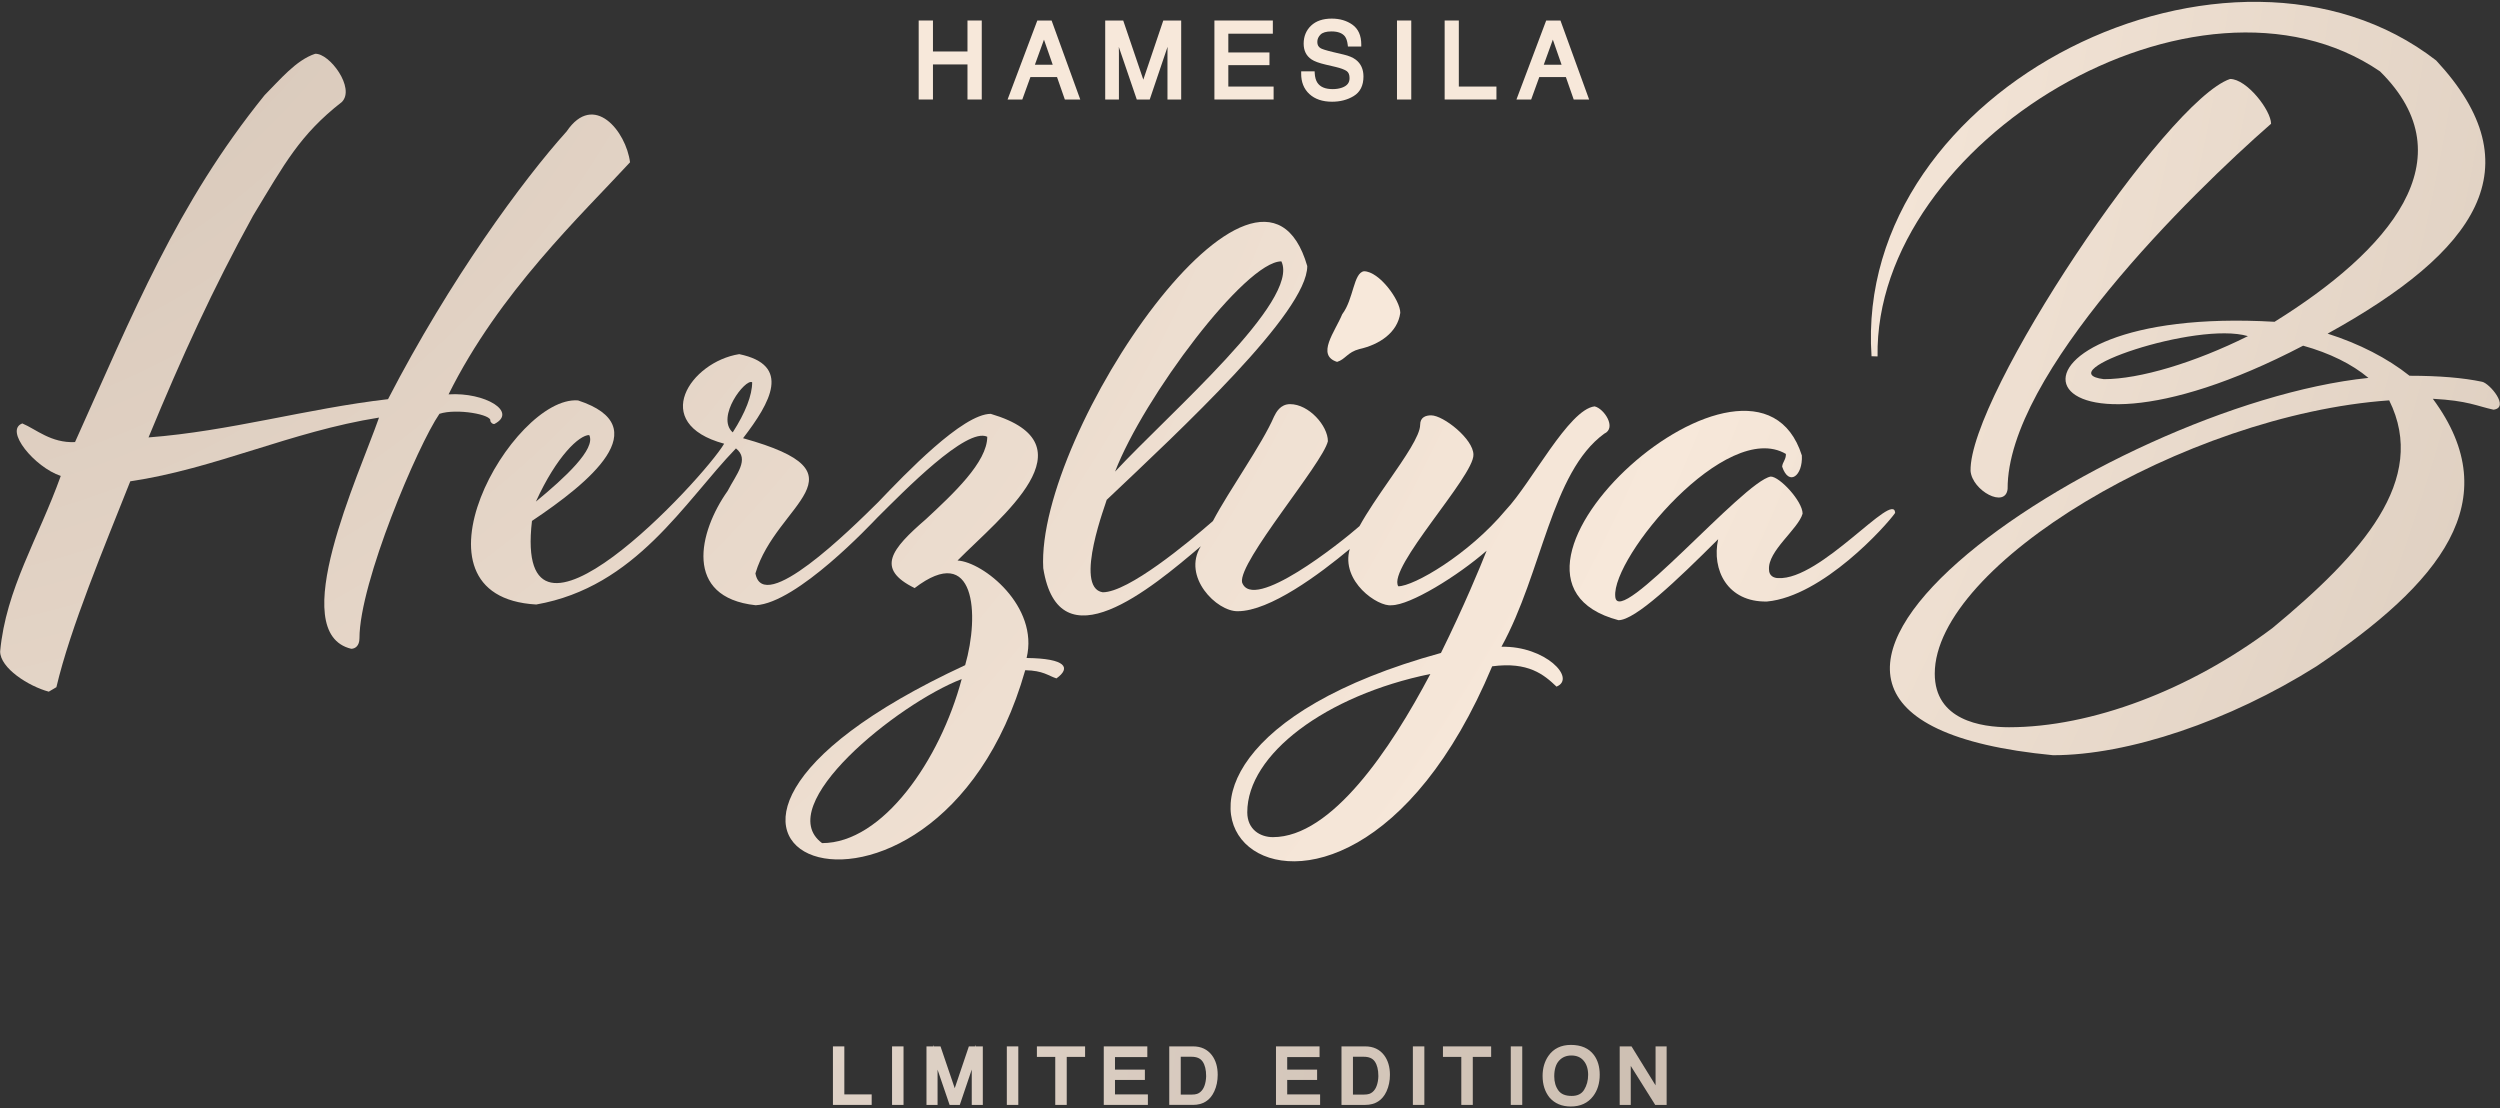 <svg xmlns="http://www.w3.org/2000/svg" xmlns:xlink="http://www.w3.org/1999/xlink" id="Layer_1" x="0px" y="0px" viewBox="0 0 300 133" style="enable-background:new 0 0 300 133;" xml:space="preserve" width="300" height="133"><rect x="0" y="0" width="300" height="133" fill="#333333" stroke="none"/><style type="text/css">	.st0{fill:url(#SVGID_1_);}	.st1{fill:url(#SVGID_2_);}	.st2{fill:url(#SVGID_3_);}	.st3{fill:url(#SVGID_4_);}	.st4{fill:url(#SVGID_5_);}	.st5{fill:url(#SVGID_6_);}	.st6{fill:url(#SVGID_7_);}	.st7{fill:url(#SVGID_8_);}	.st8{fill:url(#SVGID_9_);}	.st9{fill:url(#SVGID_10_);}	.st10{fill:url(#SVGID_11_);}	.st11{fill:url(#SVGID_12_);}	.st12{fill:url(#SVGID_13_);}	.st13{fill:url(#SVGID_14_);}	.st14{fill:#F7E8DA;}	.st15{fill:url(#SVGID_15_);}	.st16{fill:url(#SVGID_16_);}	.st17{fill:url(#SVGID_17_);}	.st18{fill:url(#SVGID_18_);}	.st19{fill:url(#SVGID_19_);}	.st20{fill:url(#SVGID_20_);}	.st21{fill:url(#SVGID_21_);}</style><g>	<g>					<radialGradient id="SVGID_1_" cx="44.696" cy="166.073" r="453.863" gradientTransform="matrix(0.482 0 0 0.482 75.59 40.638)" gradientUnits="userSpaceOnUse">			<stop offset="0" style="stop-color:#E0D3C8"></stop>			<stop offset="1" style="stop-color:#B9A997"></stop>		</radialGradient>		<path class="st0" d="M111.18,132.589h1.328v-4.101c0-0.038-0-0.081-0.001-0.129   l1.445,4.23h1.223l1.436-4.244c-0,0.056-0.001,0.103-0.001,0.143v4.101   h1.328v-7.022h-0.828v-0.2l-0.068,0.2h-0.779l-1.695,5.02l-1.707-5.02   h-0.8l-0.064-0.186v0.186h-0.819V132.589z"></path>					<radialGradient id="SVGID_2_" cx="44.696" cy="166.073" r="453.863" gradientTransform="matrix(0.482 0 0 0.482 75.59 40.638)" gradientUnits="userSpaceOnUse">			<stop offset="0" style="stop-color:#E0D3C8"></stop>			<stop offset="1" style="stop-color:#B8A99A"></stop>		</radialGradient>		<polygon class="st1" points="99.952,132.589 104.601,132.589 104.601,131.328 101.32,131.328    101.32,125.567 99.952,125.567   "></polygon>					<radialGradient id="SVGID_3_" cx="44.696" cy="166.073" r="453.863" gradientTransform="matrix(0.482 0 0 0.482 75.59 40.638)" gradientUnits="userSpaceOnUse">			<stop offset="0" style="stop-color:#E0D3C8"></stop>			<stop offset="1" style="stop-color:#B8A99A"></stop>		</radialGradient>		<rect x="107.046" y="125.567" class="st2" width="1.377" height="7.022"></rect>					<radialGradient id="SVGID_4_" cx="44.696" cy="166.073" r="453.863" gradientTransform="matrix(0.482 0 0 0.482 75.59 40.638)" gradientUnits="userSpaceOnUse">			<stop offset="0" style="stop-color:#E0D3C8"></stop>			<stop offset="1" style="stop-color:#B8A99A"></stop>		</radialGradient>		<rect x="181.293" y="125.567" class="st3" width="1.377" height="7.022"></rect>					<radialGradient id="SVGID_5_" cx="44.696" cy="166.073" r="453.863" gradientTransform="matrix(0.482 0 0 0.482 75.59 40.638)" gradientUnits="userSpaceOnUse">			<stop offset="0" style="stop-color:#E0D3C8"></stop>			<stop offset="1" style="stop-color:#B8A99A"></stop>		</radialGradient>		<path class="st4" d="M191.269,126.598c-0.6-0.803-1.528-1.21-2.757-1.21   c-1.182,0-2.091,0.442-2.699,1.314h-0c-0.466,0.669-0.702,1.479-0.702,2.409   c0,1.031,0.277,1.9,0.829,2.589c0.621,0.717,1.48,1.081,2.555,1.081   c1.151,0,2.053-0.415,2.679-1.235c0.526-0.687,0.793-1.556,0.793-2.582   C191.967,128.013,191.732,127.217,191.269,126.598z M190.09,130.784   c-0.304,0.489-0.791,0.727-1.489,0.727c-0.747,0-1.267-0.212-1.589-0.648   c-0.333-0.454-0.502-1.023-0.502-1.691c0-0.839,0.194-1.476,0.578-1.893   c0.383-0.417,0.867-0.62,1.478-0.62c0.629,0,1.109,0.203,1.466,0.62   c0.362,0.422,0.545,0.995,0.545,1.702   C190.577,129.659,190.413,130.266,190.09,130.784z"></path>					<radialGradient id="SVGID_6_" cx="44.696" cy="166.073" r="453.863" gradientTransform="matrix(0.482 0 0 0.482 75.59 40.638)" gradientUnits="userSpaceOnUse">			<stop offset="0" style="stop-color:#E0D3C8"></stop>			<stop offset="1" style="stop-color:#B8A99A"></stop>		</radialGradient>		<polygon class="st5" points="173.154,126.828 175.357,126.828 175.357,132.589 176.734,132.589    176.734,126.828 178.937,126.828 178.937,125.567 173.154,125.567   "></polygon>					<radialGradient id="SVGID_7_" cx="44.696" cy="166.073" r="453.863" gradientTransform="matrix(0.482 0 0 0.482 75.59 40.638)" gradientUnits="userSpaceOnUse">			<stop offset="0" style="stop-color:#E0D3C8"></stop>			<stop offset="1" style="stop-color:#B8A99A"></stop>		</radialGradient>		<polygon class="st6" points="194.364,132.589 195.691,132.589 195.691,127.909 198.626,132.589    199.996,132.589 199.996,125.567 198.668,125.567 198.668,130.243 195.782,125.567    194.364,125.567   "></polygon>					<radialGradient id="SVGID_8_" cx="44.696" cy="166.073" r="453.863" gradientTransform="matrix(0.482 0 0 0.482 75.59 40.638)" gradientUnits="userSpaceOnUse">			<stop offset="0" style="stop-color:#E0D3C8"></stop>			<stop offset="1" style="stop-color:#B8A99A"></stop>		</radialGradient>		<rect x="120.819" y="125.567" class="st7" width="1.377" height="7.022"></rect>					<radialGradient id="SVGID_9_" cx="44.696" cy="166.073" r="453.863" gradientTransform="matrix(0.482 0 0 0.482 75.59 40.638)" gradientUnits="userSpaceOnUse">			<stop offset="0" style="stop-color:#E0D3C8"></stop>			<stop offset="1" style="stop-color:#B8A99A"></stop>		</radialGradient>		<polygon class="st8" points="132.452,132.589 137.746,132.589 137.746,131.328 133.798,131.328    133.798,129.593 137.386,129.593 137.386,128.354 133.798,128.354 133.798,126.85    137.679,126.85 137.679,125.567 132.452,125.567   "></polygon>					<radialGradient id="SVGID_10_" cx="44.696" cy="166.073" r="453.863" gradientTransform="matrix(0.482 0 0 0.482 75.59 40.638)" gradientUnits="userSpaceOnUse">			<stop offset="0" style="stop-color:#E0D3C8"></stop>			<stop offset="1" style="stop-color:#B8A99A"></stop>		</radialGradient>		<polygon class="st9" points="124.428,126.828 126.631,126.828 126.631,132.589 128.008,132.589    128.008,126.828 130.211,126.828 130.211,125.567 124.428,125.567   "></polygon>					<radialGradient id="SVGID_11_" cx="44.696" cy="166.073" r="453.863" gradientTransform="matrix(0.482 0 0 0.482 75.59 40.638)" gradientUnits="userSpaceOnUse">			<stop offset="0" style="stop-color:#E0D3C8"></stop>			<stop offset="1" style="stop-color:#B8A99A"></stop>		</radialGradient>		<rect x="169.545" y="125.567" class="st10" width="1.377" height="7.022"></rect>					<radialGradient id="SVGID_12_" cx="44.696" cy="166.073" r="453.863" gradientTransform="matrix(0.482 0 0 0.482 75.59 40.638)" gradientUnits="userSpaceOnUse">			<stop offset="0" style="stop-color:#E0D3C8"></stop>			<stop offset="1" style="stop-color:#B8A99A"></stop>		</radialGradient>		<path class="st11" d="M145.422,126.618c-0.535-0.698-1.294-1.052-2.256-1.052h-2.855   v7.022h2.846c1.204,0,2.066-0.548,2.56-1.628   c0.271-0.591,0.408-1.259,0.408-1.983   C146.126,128.029,145.889,127.236,145.422,126.618z M144.675,129.772   c-0.07,0.38-0.182,0.692-0.335,0.927c-0.186,0.286-0.416,0.473-0.7,0.571   c-0.163,0.054-0.381,0.081-0.647,0.081h-1.304v-4.54h1.295   c0.622,0,1.055,0.186,1.324,0.569c0.284,0.405,0.429,0.993,0.429,1.749   C144.736,129.324,144.715,129.54,144.675,129.772z"></path>					<radialGradient id="SVGID_13_" cx="44.696" cy="166.073" r="453.863" gradientTransform="matrix(0.482 0 0 0.482 75.59 40.638)" gradientUnits="userSpaceOnUse">			<stop offset="0" style="stop-color:#E0D3C8"></stop>			<stop offset="1" style="stop-color:#B8A99A"></stop>		</radialGradient>		<path class="st12" d="M166.089,126.618c-0.535-0.698-1.295-1.051-2.256-1.051h-2.854v7.022   h2.845c1.205,0,2.066-0.548,2.561-1.628c0.271-0.591,0.408-1.259,0.408-1.983   C166.793,128.029,166.556,127.235,166.089,126.618z M165.341,129.771   c-0.07,0.38-0.183,0.693-0.335,0.927c-0.186,0.286-0.416,0.473-0.701,0.571   c-0.163,0.054-0.381,0.081-0.647,0.081h-1.304v-4.54h1.296   c0.622,0,1.055,0.186,1.324,0.569c0.284,0.405,0.429,0.993,0.429,1.749   C165.403,129.326,165.382,129.542,165.341,129.771z"></path>					<radialGradient id="SVGID_14_" cx="44.696" cy="166.073" r="453.863" gradientTransform="matrix(0.482 0 0 0.482 75.59 40.638)" gradientUnits="userSpaceOnUse">			<stop offset="0" style="stop-color:#E0D3C8"></stop>			<stop offset="1" style="stop-color:#B8A99A"></stop>		</radialGradient>		<polygon class="st13" points="153.118,132.589 158.413,132.589 158.413,131.328 154.464,131.328    154.464,129.593 158.052,129.593 158.052,128.354 154.464,128.354 154.464,126.85    158.346,126.85 158.346,125.567 153.118,125.567   "></polygon>	</g>	<polygon class="st14" points="117.811,2.46 116.098,2.46 116.098,6.178 111.955,6.178   111.955,2.46 110.242,2.46 110.242,11.941 111.955,11.941 111.955,7.732   116.098,7.732 116.098,11.941 117.811,11.941  "></polygon>	<polygon class="st14" points="179.573,10.387 175.059,10.387 175.059,2.46 173.358,2.46   173.358,11.941 179.573,11.941  "></polygon>	<rect x="167.639" y="2.46" class="st14" width="1.713" height="9.482"></rect>	<path class="st14" d="M163.616,9.183c0-0.876-0.311-1.558-0.927-2.024  c-0.35-0.264-0.826-0.464-1.455-0.612l-1.222-0.288  c-0.993-0.236-1.376-0.384-1.521-0.464c-0.282-0.162-0.413-0.403-0.413-0.759  c0-0.337,0.125-0.626,0.382-0.883c0.253-0.254,0.695-0.382,1.315-0.382  c0.77,0,1.316,0.205,1.622,0.607c0.165,0.222,0.276,0.556,0.329,0.994  l0.026,0.212h1.6V5.341c0-1.079-0.358-1.88-1.064-2.381  c-0.68-0.483-1.514-0.728-2.478-0.728c-1.057,0-1.891,0.284-2.48,0.844  l-0,0c-0.591,0.564-0.891,1.293-0.891,2.166  c0,0.83,0.315,1.463,0.937,1.884c0.349,0.236,0.911,0.442,1.718,0.63  l1.18,0.276c0.609,0.144,1.057,0.311,1.329,0.496  c0.231,0.162,0.343,0.44,0.343,0.85c0,0.553-0.283,0.913-0.891,1.134  c-0.334,0.121-0.712,0.182-1.122,0.182c-0.904,0-1.512-0.257-1.856-0.783  c-0.181-0.282-0.285-0.662-0.31-1.127l-0.012-0.228h-1.611l-0.003,0.238  c-0.013,1.039,0.319,1.877,0.985,2.489c0.66,0.612,1.577,0.923,2.726,0.923  c0.976,0,1.847-0.228,2.589-0.678C163.22,11.053,163.616,10.265,163.616,9.183z"></path>	<path class="st14" d="M141.743,2.46h-2.148l-2.397,7.099l-2.413-7.099h-2.16v9.482h1.646  V6.389c0-0.173-0.004-0.425-0.012-0.756l2.155,6.309h1.553l2.14-6.324  c-0.006,0.351-0.01,0.608-0.01,0.771v5.553h1.646V2.46z"></path>	<path class="st14" d="M187.255,2.46h-1.712l-3.57,9.482h1.767l0.976-2.696h3.189  l0.94,2.696h1.85L187.255,2.46z M185.25,7.771l1.091-3.015l1.05,3.015  H185.25z"></path>	<path class="st14" d="M126.191,2.46h-1.712l-3.57,9.482h1.767l0.976-2.696h3.19  l0.939,2.696h1.851L126.191,2.46z M124.186,7.771l1.091-3.015l1.05,3.015  H124.186z"></path>	<polygon class="st14" points="152.833,10.387 147.399,10.387 147.399,7.818 152.336,7.818   152.336,6.295 147.399,6.295 147.399,4.044 152.741,4.044 152.741,2.46   145.729,2.46 145.729,11.941 152.833,11.941  "></polygon>	<g>					<radialGradient id="SVGID_15_" cx="-207.048" cy="-171.969" r="1031.757" gradientTransform="matrix(0.482 0 0 0.482 75.59 40.638)" gradientUnits="userSpaceOnUse">			<stop offset="0.492" style="stop-color:#F7E8DA"></stop>			<stop offset="1" style="stop-color:#B8A99A"></stop>		</radialGradient>		<path class="st15" d="M163.675,32.551c-1.267,0.194-1.228,3.343-2.607,5.154   c-0.844,2.069-3.172,4.911-0.618,5.721c0.994-0.295,1.234-1.16,2.673-1.536   c2.371-0.527,4.59-1.957,4.912-4.349   C168.035,36.015,165.501,32.551,163.675,32.551z"></path>					<radialGradient id="SVGID_16_" cx="-207.048" cy="-171.969" r="1031.757" gradientTransform="matrix(0.482 0 0 0.482 75.59 40.638)" gradientUnits="userSpaceOnUse">			<stop offset="0" style="stop-color:#CEBEB0"></stop>			<stop offset="0.492" style="stop-color:#F7E8DA"></stop>			<stop offset="1" style="stop-color:#B8A99A"></stop>		</radialGradient>		<path class="st16" d="M0.018,78.175c0.004,2.006,3.421,4.178,5.837,4.826l0.913-0.54   c1.673-7.121,5.733-16.8,8.865-24.702c10.223-1.52,19.267-5.969,29.85-7.649   c-2.419,6.939-11.266,25.841-3.336,27.745c0.456,0,0.988-0.332,0.988-1.267   c0-6.659,6.991-23.139,9.598-26.93c2.07-0.683,6.393,0.099,6.099,0.862   c0.084,0.154,0.198,0.365,0.484,0.365c2.846-1.449-1.115-3.842-5.488-3.559   c6.059-12.227,15.931-21.51,21.776-27.85c-0.472-3.72-4.342-8.518-7.605-3.708   c-5.24,5.824-13.99,17.726-21.435,32.133   c-9.767,1.133-19.01,3.849-28.74,4.59c4.026-9.74,7.702-17.804,12.555-26.623   c3.771-6.218,5.596-9.689,10.642-13.628c1.65-1.648-1.479-5.888-3.21-5.782   c-2.295,0.76-4.228,3.133-6.054,4.957   C21.197,24.473,15.979,37.58,9.002,53.051c-2.88,0.133-4.674-1.548-6.325-2.239   c-2.201,0.82,1.481,5.258,4.615,6.3C4.578,64.679,0.703,70.692,0.018,78.175z"></path>					<radialGradient id="SVGID_17_" cx="-207.048" cy="-171.969" r="1031.757" gradientTransform="matrix(0.482 0 0 0.482 75.59 40.638)" gradientUnits="userSpaceOnUse">			<stop offset="0" style="stop-color:#CEBEB0"></stop>			<stop offset="0.492" style="stop-color:#F7E8DA"></stop>			<stop offset="1" style="stop-color:#B8A99A"></stop>		</radialGradient>		<path class="st17" d="M297.85,45.812c-2.293-0.482-5.142-0.719-8.706-0.722   c-2.655-2.111-6.042-3.851-9.83-5.053c17.857-9.86,24.964-19.948,13.026-32.781   c-24.483-18.996-69.956,3.032-67.755,35.493l0.723,0.023   c-0.421-25.799,38.424-49.107,60.29-34.209   c10.662,10.527,1.007,21.563-12.65,30.052   c-36.344-2.104-31.451,21.07,3.429,2.868c3.176,0.884,5.869,2.214,7.834,3.866   c-31.469,3.256-87.185,40.55-37.846,45.278   c9.048-0.002,21.162-4.091,31.615-10.673   c14.767-9.942,23.02-19.851,13.961-32.099c4.223,0.225,5.278,0.873,7.282,1.309   C301.217,48.901,298.751,45.991,297.85,45.812z M252.465,45.5   c-6.824-0.837,11.113-6.987,17.286-5.164   C263.329,43.532,256.761,45.5,252.465,45.5z M272.7,75.361   c-9.921,7.456-21.741,11.908-31.62,11.908c-3.327,0-8.909-0.835-8.909-6.429   c0-13.028,30.033-31.076,54.532-32.797C291.442,57.599,283.409,66.494,272.7,75.361   z"></path>					<radialGradient id="SVGID_18_" cx="-207.048" cy="-171.969" r="1031.757" gradientTransform="matrix(0.482 0 0 0.482 75.59 40.638)" gradientUnits="userSpaceOnUse">			<stop offset="0" style="stop-color:#CEBEB0"></stop>			<stop offset="0.492" style="stop-color:#F7E8DA"></stop>			<stop offset="1" style="stop-color:#B8A99A"></stop>		</radialGradient>		<path class="st18" d="M191.35,48.766c-3.116,0.373-7.586,9.203-10.664,12.449   c-4.489,5.371-11.047,9.14-12.892,9.14   c-1.354-2.193,9.112-13.226,9.018-15.793c0-1.876-3.605-4.721-5.077-4.721   c-0.601,0-1.316,0.197-1.316,1.136c0,1.289-1.825,3.925-3.757,6.716   c-1.269,1.833-2.582,3.729-3.522,5.444c-2.205,1.943-12.828,10.408-14.093,6.743   c-0.465-2.468,9.662-14.227,10.301-16.932c-0-1.862-2.288-4.451-4.54-4.451   c-1.178,0-1.677,0.998-1.925,1.495c-1.405,3.286-5.405,8.863-7.336,12.538   c-2.976,2.593-10.142,8.544-13.22,8.544c-3.574-0.56,0.557-11.113,0.476-11.091   c8.875-8.409,24.087-22.516,24.069-28.055   c-5.657-19.534-32.567,19.949-31.682,36.249   c1.869,11.749,12.96,2.435,18.909-2.624c-2.276,3.659,1.909,7.851,4.439,7.793   c3.836,0,9.817-4.449,13.429-7.463c-1.103,3.896,3.398,6.971,5.022,6.746   c2.226,0,7.91-3.49,11.406-6.542c-0.763,1.925-2.676,6.586-5.48,12.269   c-50.288,13.825-13.163,47.709,6.145,1.603c4.344-0.581,6.23,1.008,7.723,2.436   c2.419-0.986-1.354-4.901-6.609-4.783c4.913-8.927,5.977-20.929,12.333-25.568   C194.044,51.346,192.474,49.006,191.35,48.766z M153.765,31.363   c2.272,4.719-13.423,18.185-19.958,25.233   C137.213,47.723,149.442,31.363,153.765,31.363z M152.747,100.457   c-1.53,0-3.074-0.923-3.074-2.984c0-6.941,9.41-14.023,21.971-16.596   C166.873,89.917,159.797,100.457,152.747,100.457z"></path>					<radialGradient id="SVGID_19_" cx="-207.048" cy="-171.969" r="1031.757" gradientTransform="matrix(0.482 0 0 0.482 75.59 40.638)" gradientUnits="userSpaceOnUse">			<stop offset="0" style="stop-color:#CEBEB0"></stop>			<stop offset="0.492" style="stop-color:#F7E8DA"></stop>			<stop offset="1" style="stop-color:#B8A99A"></stop>		</radialGradient>		<path class="st19" d="M236.467,56.517c0.202,2.369,4.188,4.531,4.447,2.156   c-0.07-13.748,22.01-35.43,31.615-43.823   c-0.001-1.601-2.91-5.374-4.917-5.374   C259.954,12.069,236.258,47.484,236.467,56.517z"></path>					<radialGradient id="SVGID_20_" cx="-207.048" cy="-171.969" r="1031.757" gradientTransform="matrix(0.482 0 0 0.482 75.59 40.638)" gradientUnits="userSpaceOnUse">			<stop offset="0" style="stop-color:#CEBEB0"></stop>			<stop offset="0.492" style="stop-color:#F7E8DA"></stop>			<stop offset="1" style="stop-color:#B8A99A"></stop>		</radialGradient>		<path class="st20" d="M194.216,74.422c2.014,0,6.967-4.73,11.963-9.716   c-0.805,3.683,1.117,7.574,5.862,7.476c6.691-0.621,14.301-9.091,15.377-10.632   c-0.129-2.78-8.943,8.112-14.035,7.82c-0.508,0-1.101-0.265-1.101-1.011   c-0.178-2.243,3.5-4.849,4.03-6.719c-0-1.484-2.744-4.452-3.824-4.452   c-3.263,0.557-18.385,18.418-18.657,14.395   c-0.436-4.715,13.33-21.312,20.477-17.111c0.021,0.685-0.399,0.957-0.45,1.524   c0.814,2.417,2.499,1.087,2.364-1.345   C210.514,36.714,174.447,69.191,194.216,74.422z"></path>					<radialGradient id="SVGID_21_" cx="-207.048" cy="-171.969" r="1031.757" gradientTransform="matrix(0.482 0 0 0.482 75.59 40.638)" gradientUnits="userSpaceOnUse">			<stop offset="0" style="stop-color:#CEBEB0"></stop>			<stop offset="0.492" style="stop-color:#F7E8DA"></stop>			<stop offset="1" style="stop-color:#B8A99A"></stop>		</radialGradient>		<path class="st21" d="M123.192,78.959c1.5-6.185-5.187-11.519-8.289-11.697   c5.207-5.256,16.445-13.918,3.987-17.599c-3.373,0-10.216,7.155-13.504,10.593   c-3.436,3.405-13.816,13.617-14.735,8.551c2.504-8.464,13.931-11.938-1.485-16.221   c3.322-4.319,5.834-8.776-0.458-10.089c-5.84,0.92-10.834,8.302-1.81,10.749   c-2.468,4.187-25.34,28.839-23.062,9.265c6.873-4.592,15.103-11.314,5.527-14.461   c-7.862-0.601-21.611,23.546-5.016,24.492   c11.976-2.107,17.745-12.288,23.967-18.734c1.664,1.315,0.052,3.077-1.001,5.11   c-3.488,4.92-5.323,12.764,3.366,13.712c4.971-0.243,13.886-9.782,14.596-10.516   c3.22-3.194,10.712-10.885,13.195-9.704c0,3.049-4.077,6.839-7.352,9.885   c-4.195,3.628-6.058,5.96-1.362,8.275c7.294-5.574,7.81,3.192,6.063,9.251   c-47.28,21.925-3.653,38.824,7.208,0.605c2.19,0.05,2.736,0.658,3.746,0.984   C128.536,80.147,127.957,79.014,123.192,78.959z M70.706,52.205   c0.841,1.649-2.922,5.128-6.398,7.985C66.815,54.69,69.523,52.205,70.706,52.205z    M87.929,51.887c-2.065-1.824,1.516-6.502,2.331-6.014   C90.26,47.431,89.455,49.507,87.929,51.887z M98.65,101.174   c-6.086-4.5,9.035-16.707,16.753-19.688   C112.805,91.246,105.914,101.174,98.65,101.174z"></path>	</g></g></svg>